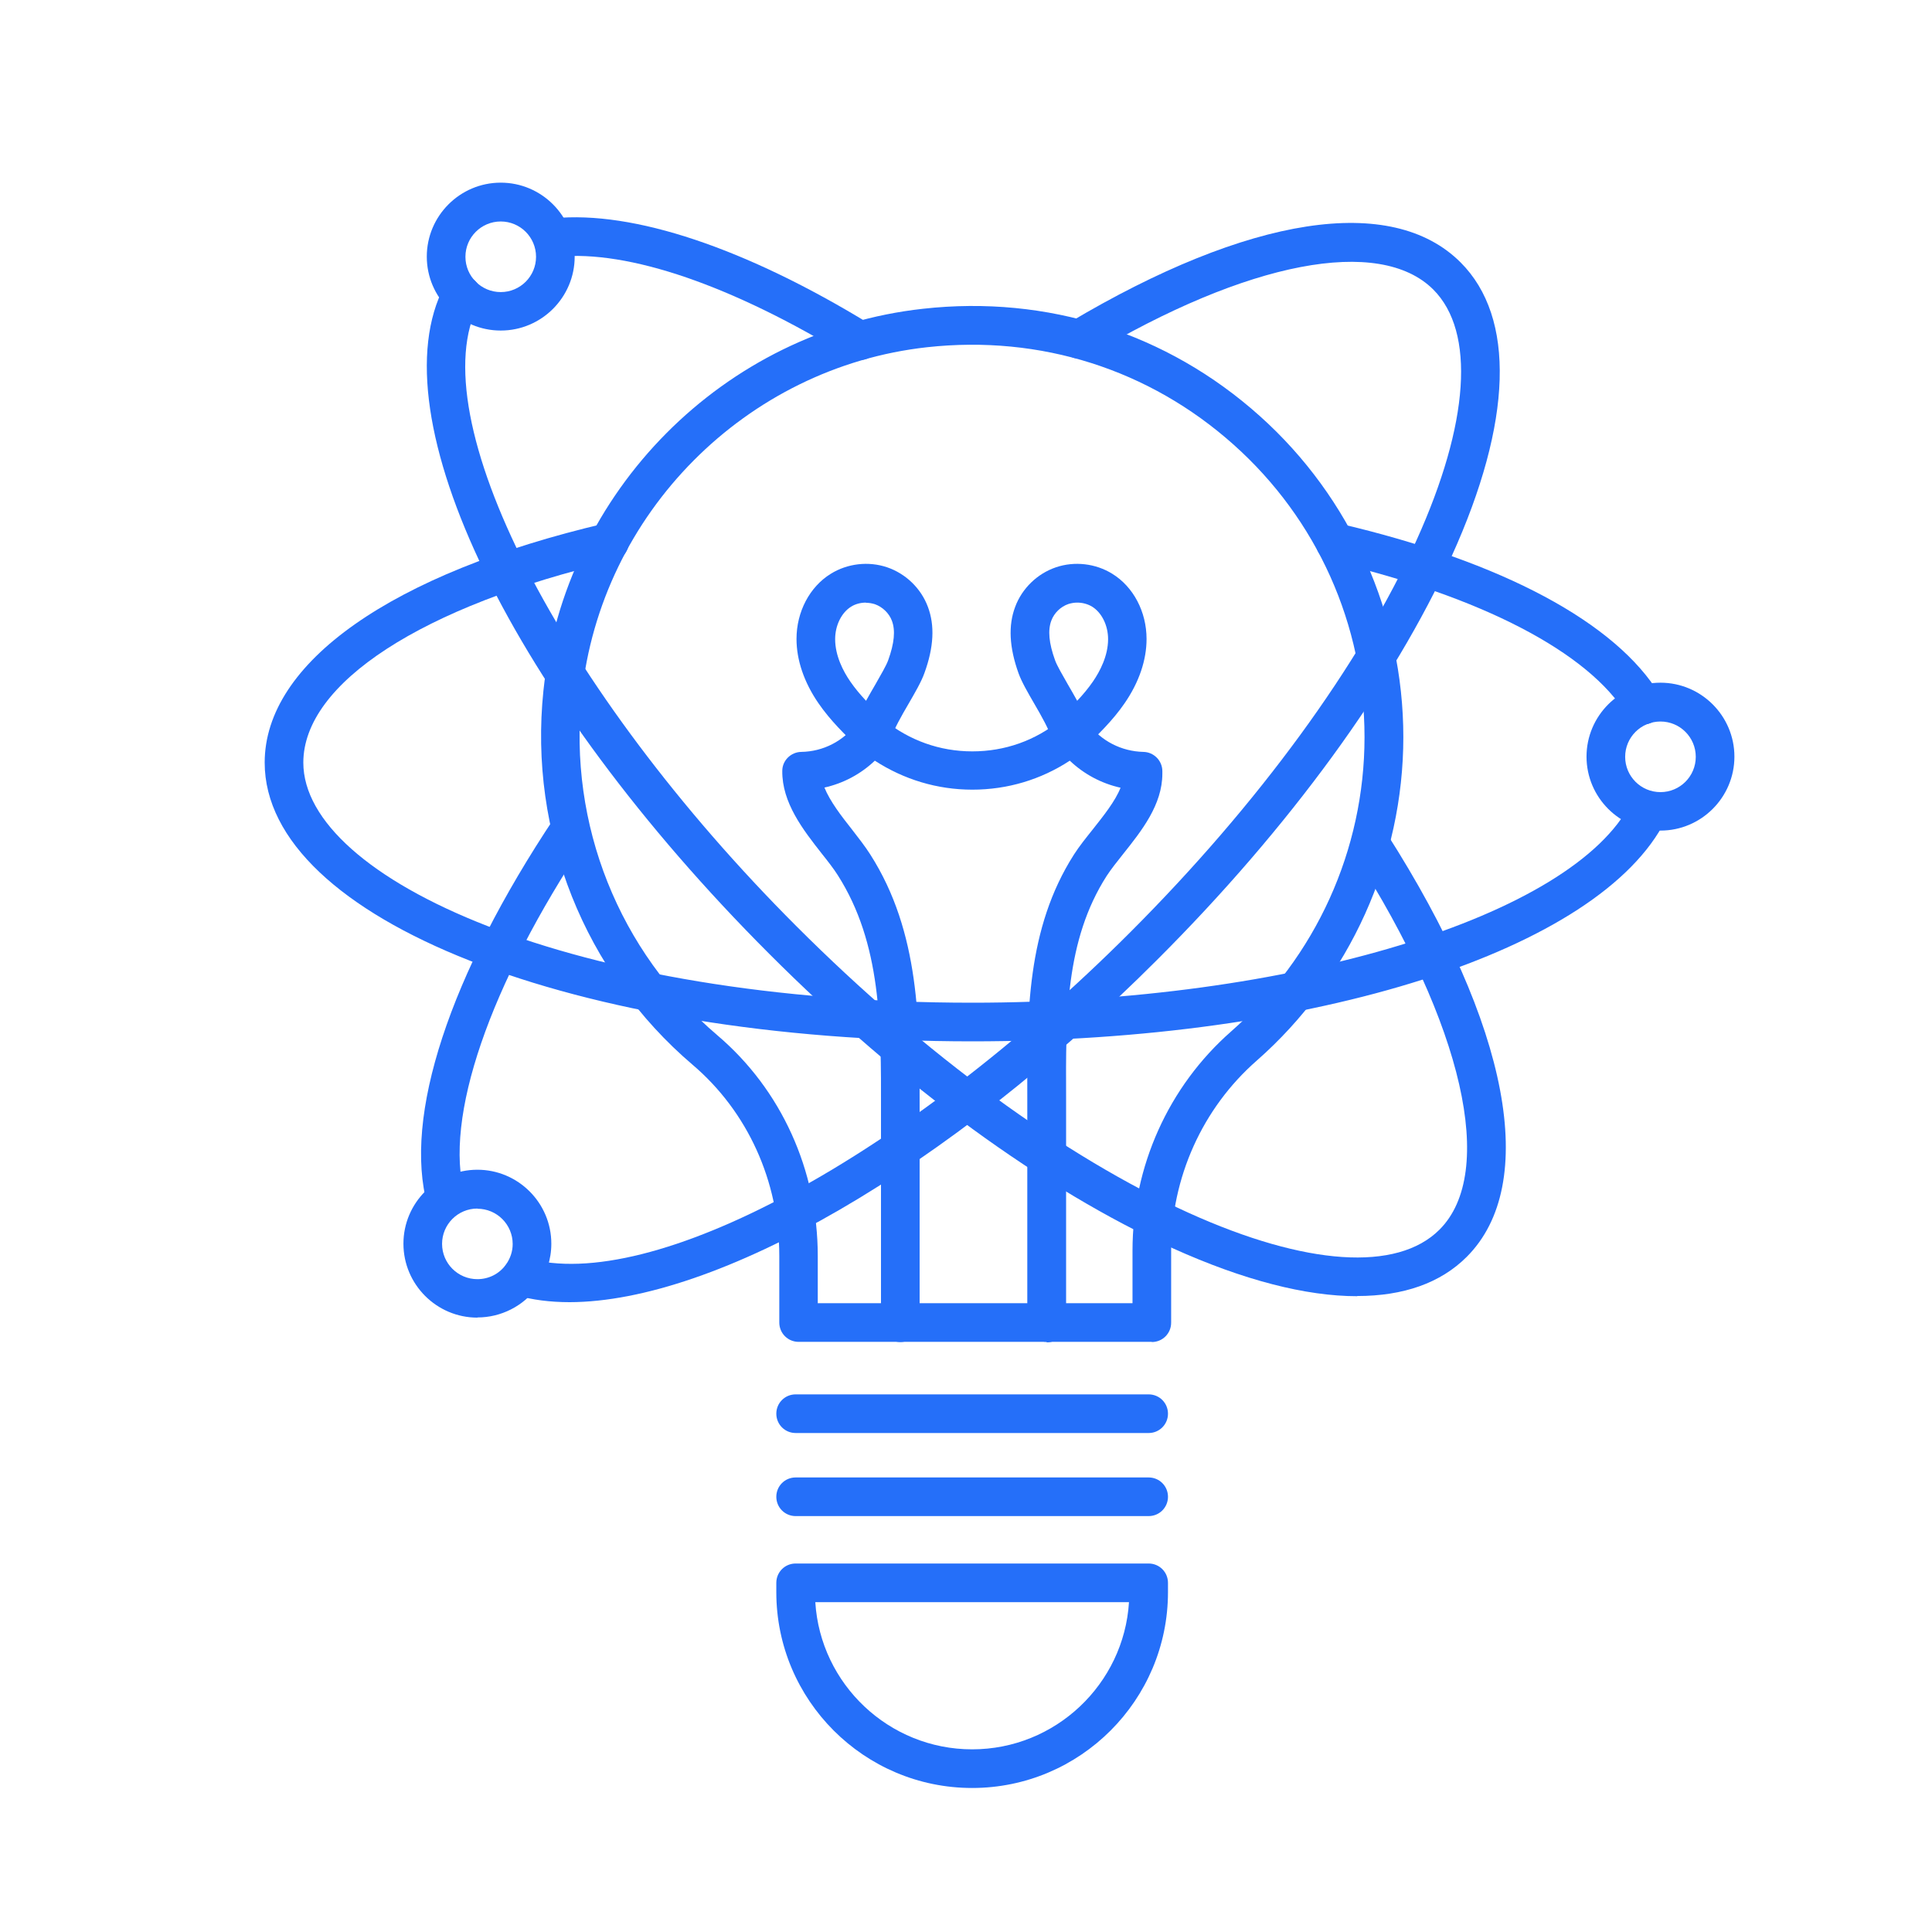 <?xml version="1.0" encoding="UTF-8"?><svg id="a" xmlns="http://www.w3.org/2000/svg" width="110" height="110" viewBox="0 0 110 110"><path d="M65.58,76.4h-20.11c-.61,0-1.1-.49-1.1-1.1v-3.79c0-4.25-1.8-8.22-4.94-10.89-6.16-5.25-9.33-13.21-8.49-21.29,1.19-11.35,10.27-20.5,21.61-21.75,7.08-.79,13.9,1.38,19.17,6.1,5.2,4.65,8.18,11.32,8.18,18.29s-3.04,13.76-8.35,18.42c-3.09,2.71-4.87,6.66-4.87,10.83v4.09c0,.61-.49,1.1-1.1,1.1ZM46.57,74.2h17.91v-2.99c0-4.8,2.05-9.35,5.61-12.48,4.83-4.24,7.6-10.35,7.6-16.76s-2.71-12.42-7.45-16.65c-4.8-4.29-11-6.26-17.46-5.55-10.31,1.14-18.58,9.47-19.66,19.8-.77,7.36,2.12,14.61,7.73,19.38,3.63,3.09,5.71,7.67,5.71,12.57v2.69Z" fill="#256ff9"/><path d="M55.35,101.8c-6.15,0-11.15-5-11.15-11.15v-.53c0-.61.49-1.1,1.1-1.1h20.1c.61,0,1.1.49,1.1,1.1v.53c0,6.15-5,11.15-11.15,11.15ZM46.42,91.22c.29,4.67,4.19,8.38,8.93,8.38s8.64-3.71,8.93-8.38h-17.86Z" fill="#256ff9"/><path d="M65.4,81.59h-20.1c-.61,0-1.1-.49-1.1-1.1s.49-1.1,1.1-1.1h20.1c.61,0,1.1.49,1.1,1.1s-.49,1.1-1.1,1.1Z" fill="#256ff9"/><path d="M65.4,86.32h-20.1c-.61,0-1.1-.49-1.1-1.1s.49-1.1,1.1-1.1h20.1c.61,0,1.1.49,1.1,1.1s-.49,1.1-1.1,1.1Z" fill="#256ff9"/><path d="M48.95,20.5c-.2,0-.39-.05-.57-.16-6.68-4.09-12.59-6.12-16.65-5.72-.61.05-1.14-.38-1.2-.99-.06-.6.38-1.14.99-1.2,4.53-.45,10.93,1.69,18.02,6.03.52.32.68.99.36,1.51-.21.34-.57.53-.94.53Z" fill="#256ff9"/><path d="M77.27,73.8c-2.92,0-6.47-.91-10.5-2.73-7.32-3.31-15.48-9.26-22.97-16.76-14.63-14.63-22.41-30.63-18.49-38.04.28-.54.95-.74,1.49-.46.54.28.74.95.46,1.49-3.37,6.36,4.58,21.94,18.1,35.45,7.31,7.31,15.24,13.1,22.33,16.31,6.66,3.01,11.86,3.36,14.27.95,3.26-3.26,1.35-11.66-4.87-21.39-.33-.51-.18-1.19.33-1.52.51-.33,1.19-.18,1.52.33,7.01,10.97,8.71,19.99,4.57,24.13-1.49,1.49-3.6,2.23-6.24,2.23Z" fill="#256ff9"/><path d="M24.34,68.63c-1.4-5.04,1.24-13.09,7.24-22.09l1.83,1.22c-5.56,8.34-8.16,15.92-6.95,20.28l-2.12.59Z" fill="#256ff9"/><path d="M32.43,74.14c-1.11,0-2.13-.13-3.06-.4-.58-.17-.92-.78-.75-1.36.17-.58.79-.92,1.36-.75,7.1,2.06,21.55-5.73,34.36-18.54,7.31-7.31,13.1-15.24,16.31-22.33,3.01-6.66,3.36-11.86.96-14.27-3.06-3.06-10.58-1.62-19.61,3.77-.52.31-1.2.14-1.51-.38-.31-.52-.14-1.2.38-1.51,10.25-6.1,18.37-7.35,22.29-3.43,3.14,3.14,2.96,9.08-.51,16.73-3.31,7.32-9.26,15.48-16.76,22.97-11.97,11.97-25.09,19.49-33.47,19.5Z" fill="#256ff9"/><path d="M55.35,59.29c-22.59,0-40.28-6.97-40.28-15.87,0-5.69,7.24-10.78,19.38-13.62.59-.14,1.18.23,1.32.82.14.59-.23,1.18-.82,1.32-10.91,2.56-17.68,6.96-17.68,11.48,0,6.6,15.3,13.67,38.08,13.67,18.11,0,34.24-4.9,37.51-11.39.27-.54.93-.76,1.48-.49.54.27.76.93.49,1.48-3.74,7.42-19.97,12.6-39.48,12.6Z" fill="#256ff9"/><path d="M93.56,41.24c-.37,0-.74-.19-.94-.53-2.15-3.56-8.29-6.76-16.86-8.76-.59-.14-.96-.73-.82-1.32.14-.59.73-.96,1.32-.82,9.28,2.17,15.76,5.64,18.25,9.77.31.52.15,1.2-.38,1.51-.18.11-.37.16-.57.16Z" fill="#256ff9"/><path d="M28.51,18.82c-2.32,0-4.21-1.89-4.21-4.21s1.89-4.21,4.21-4.21,4.21,1.89,4.21,4.21-1.89,4.21-4.21,4.21ZM28.51,12.61c-1.11,0-2.01.9-2.01,2.01s.9,2.01,2.01,2.01,2.01-.9,2.01-2.01-.9-2.01-2.01-2.01Z" fill="#256ff9"/><path d="M94.54,47.29c-2.32,0-4.21-1.89-4.21-4.21s1.89-4.21,4.21-4.21,4.21,1.89,4.21,4.21-1.89,4.21-4.21,4.21ZM94.54,41.08c-1.11,0-2.01.9-2.01,2.01s.9,2.01,2.01,2.01,2.01-.9,2.01-2.01-.9-2.01-2.01-2.01Z" fill="#256ff9"/><path d="M27.18,75.02c-2.32,0-4.21-1.89-4.21-4.21s1.89-4.21,4.21-4.21,4.21,1.89,4.21,4.21c0,.9-.28,1.76-.81,2.48h0c-.79,1.08-2.06,1.72-3.39,1.72ZM27.18,68.81c-1.11,0-2.01.9-2.01,2.01s.9,2.01,2.01,2.01c.65,0,1.24-.3,1.62-.82.25-.35.39-.75.39-1.18,0-1.11-.9-2.01-2.01-2.01ZM29.69,72.65h0,0Z" fill="#256ff9"/><path d="M59.59,76.4c-.61,0-1.1-.49-1.1-1.1v-12.82c-.02-4.73-.04-9.61,2.66-13.83.3-.47.68-.94,1.07-1.43.6-.76,1.27-1.59,1.58-2.37-1.08-.24-2.08-.77-2.89-1.54-1.65,1.08-3.55,1.65-5.55,1.65s-3.9-.58-5.55-1.65c-.8.76-1.79,1.29-2.87,1.53.32.79.97,1.63,1.57,2.39.38.49.74.95,1.04,1.42,2.83,4.43,2.82,9.58,2.81,14.57v12.09c0,.61-.49,1.1-1.1,1.1s-1.1-.49-1.1-1.1v-12.1c.01-4.88.02-9.49-2.46-13.38-.24-.38-.57-.8-.92-1.24-1.06-1.35-2.26-2.89-2.24-4.7,0-.59.49-1.07,1.08-1.08,1.25-.02,2.4-.61,3.15-1.62.18-.24.45-.4.74-.43.29-.04.59.05.83.24,1.44,1.16,3.17,1.78,5.02,1.78s3.58-.61,5.02-1.78c.23-.19.54-.27.83-.24.3.04.57.19.74.43.75,1,1.9,1.59,3.15,1.62.59.01,1.07.49,1.08,1.08v.16c0,1.77-1.18,3.25-2.23,4.57-.36.45-.69.87-.94,1.25-2.35,3.67-2.33,8.02-2.31,12.63v12.83c0,.61-.49,1.1-1.1,1.1Z" fill="#256ff9"/><path d="M60.94,42.93c-.12,0-.23-.02-.35-.06-.39-.13-.67-.46-.74-.86-.07-.39-.58-1.29-.96-1.94-.37-.64-.72-1.24-.9-1.74-.53-1.48-.59-2.72-.19-3.78.39-1.05,1.26-1.89,2.32-2.25,1.06-.36,2.26-.22,3.21.37,1.2.74,1.95,2.16,1.95,3.71,0,1.21-.43,2.47-1.25,3.66-.68.99-1.52,1.8-2.34,2.58-.21.2-.48.31-.76.31ZM61.33,34.31c-.17,0-.34.03-.5.08-.44.15-.81.51-.97.94-.21.55-.14,1.29.21,2.26.11.31.43.85.73,1.38.18.31.36.62.53.93.33-.35.64-.72.9-1.1.39-.57.86-1.45.86-2.41,0-.78-.36-1.51-.91-1.85-.25-.15-.55-.23-.84-.23Z" fill="#256ff9"/><path d="M49.69,42.93c-.28,0-.55-.11-.76-.31l.76-.79-.76.79c-.81-.78-1.65-1.59-2.33-2.58-.82-1.19-1.25-2.46-1.25-3.66,0-1.55.75-2.97,1.95-3.71.95-.59,2.15-.73,3.21-.37,1.06.36,1.93,1.2,2.32,2.25.4,1.06.34,2.3-.2,3.78-.18.5-.53,1.1-.9,1.74-.38.65-.9,1.55-.96,1.94-.07.4-.35.73-.74.86-.11.04-.23.06-.35.06ZM49.3,34.31c-.3,0-.6.08-.84.23-.55.34-.91,1.07-.91,1.85,0,.95.46,1.83.86,2.41.27.39.57.75.9,1.1.17-.31.35-.62.53-.93.3-.53.62-1.07.73-1.38.35-.97.42-1.7.21-2.25-.16-.43-.54-.79-.97-.94-.16-.05-.33-.08-.5-.08Z" fill="#256ff9"/></svg>
